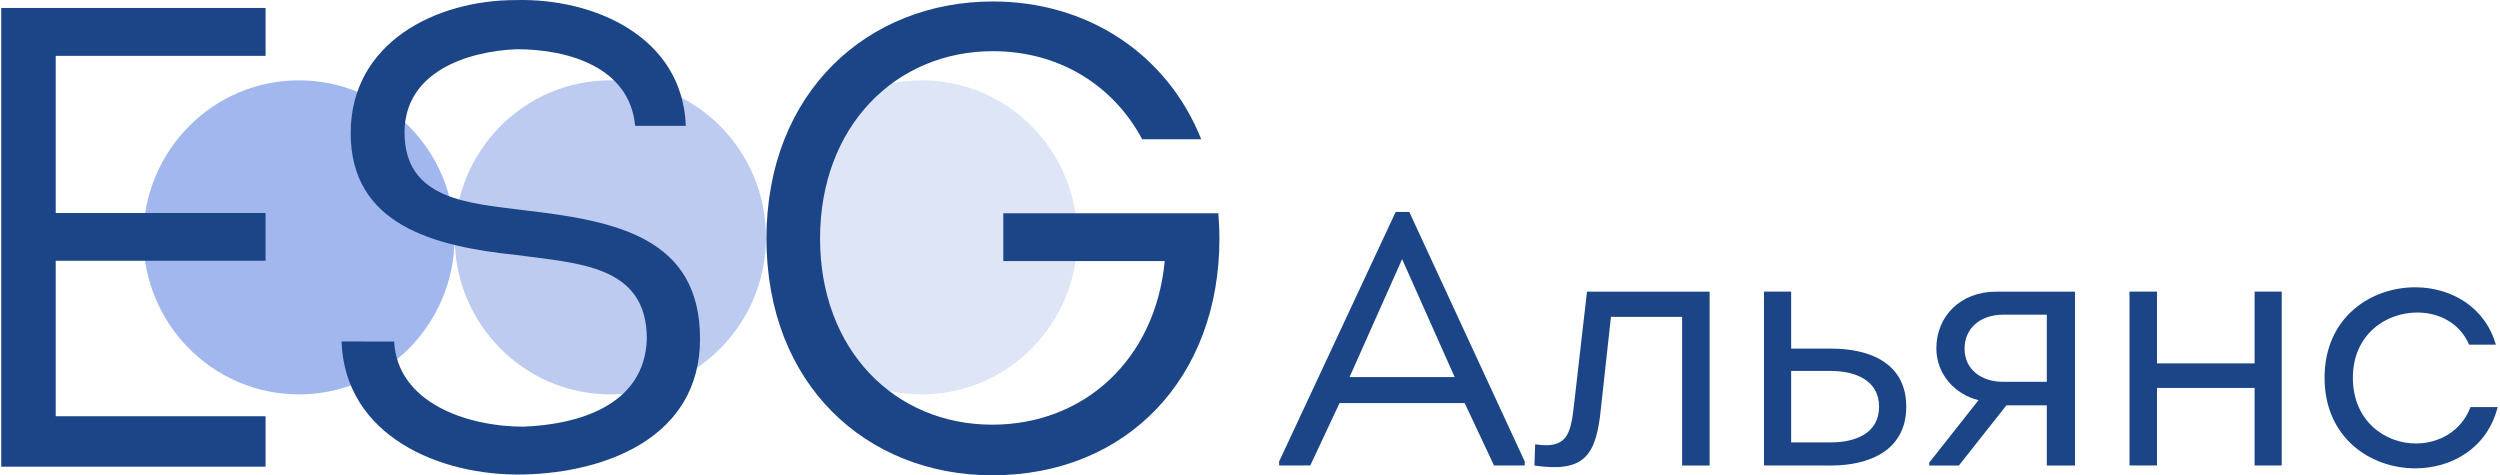<?xml version="1.0" encoding="UTF-8"?> <svg xmlns="http://www.w3.org/2000/svg" width="263" height="50" viewBox="0 0 263 50" fill="none"><path d="M31.451 41.49C40.493 41.49 47.824 34.094 47.824 24.971C47.824 15.848 40.493 8.452 31.451 8.452C22.408 8.452 15.077 15.848 15.077 24.971C15.077 34.094 22.408 41.49 31.451 41.49Z" fill="#A2B7EE"></path><path d="M64.207 41.489C73.25 41.489 80.58 34.093 80.58 24.97C80.58 15.846 73.25 8.45 64.207 8.45C55.164 8.45 47.834 15.846 47.834 24.97C47.834 34.093 55.164 41.489 64.207 41.489Z" fill="#BCCBEF"></path><path d="M96.964 41.49C106.006 41.49 113.337 34.094 113.337 24.971C113.337 15.848 106.006 8.452 96.964 8.452C87.921 8.452 80.59 15.848 80.59 24.971C80.59 34.094 87.921 41.49 96.964 41.49Z" fill="#DDE5F6"></path><path d="M27.937 5.876H5.861V22.41H27.937V27.432H5.861V43.788H27.937V49.096H0.13V0.838H27.937V5.876Z" fill="#1C4587"></path><path d="M41.465 35.931C41.807 42.41 49.185 44.884 55.061 44.884C60.801 44.666 67.831 42.676 68.047 35.645C68.047 27.856 60.805 27.718 54.315 26.823C45.638 25.928 36.892 23.652 36.892 14.001C36.892 4.489 45.841 0.008 54.245 0.008C62.513 -0.21 71.805 3.869 72.147 13.243H66.814C66.266 7.107 59.844 5.179 54.377 5.179C49.118 5.384 42.558 7.581 42.558 13.933C42.558 21.102 49.46 21.377 55.267 22.135C64.764 23.238 73.644 24.961 73.644 35.645C73.644 45.987 63.807 49.707 55.13 49.915C46.257 50.122 36.273 45.847 35.93 35.922L41.465 35.931Z" fill="#1C4587"></path><path d="M105.548 22.439V27.461H122.531C121.54 37.861 114.014 44.676 104.39 44.676C94.122 44.676 86.27 36.815 86.27 25.098C86.27 13.243 94.257 5.384 104.45 5.384C111.333 5.384 117.066 8.878 120.159 14.65H126.371C122.731 5.553 114.289 0.155 104.457 0.155C91.304 0.155 80.632 9.667 80.632 25.107C80.632 40.479 91.168 50 104.39 50C118.551 50 128.284 39.737 128.284 25.107C128.284 24.196 128.243 23.308 128.169 22.439H105.548Z" fill="#1C4587"></path><path d="M140.921 42.403L137.841 48.967H134.564V48.55L146.825 22.292H148.254L160.403 48.55V48.967H157.169L154.085 42.403H140.921ZM141.973 39.669H153.031L147.503 27.262L141.973 39.669Z" fill="#1C4587"></path><path d="M169.473 33.335L168.418 42.943C167.929 47.989 166.652 49.733 161.423 48.976L161.499 46.738C164.845 47.268 165.222 45.674 165.562 42.792L166.951 30.686H179.853V48.976H176.957V33.335H169.473Z" fill="#1C4587"></path><path d="M185.57 48.967V30.677H188.429V36.673H192.643C196.628 36.673 200.538 38.151 200.538 42.787C200.538 47.423 196.591 48.971 192.643 48.971L185.57 48.967ZM188.429 39.025V46.539H192.6C195.197 46.539 197.677 45.589 197.677 42.783C197.677 40.012 195.195 39.025 192.6 39.025H188.429Z" fill="#1C4587"></path><path d="M208.14 42.099C205.658 41.492 203.704 39.368 203.704 36.641C203.704 33.265 206.26 30.683 209.98 30.683H218.293V48.973H215.326V42.641H211.075L206.073 48.973H202.953V48.67L208.14 42.099ZM215.324 40.165V33.105H210.736C208.402 33.105 206.673 34.472 206.673 36.673C206.673 38.874 208.441 40.167 210.736 40.167L215.324 40.165Z" fill="#1C4587"></path><path d="M240.036 30.677V48.967H237.185V40.809H226.917V48.967H224.022V30.677H226.917V38.228H237.185V30.677H240.036Z" fill="#1C4587"></path><path d="M259.746 36.256C258.768 33.979 256.588 32.878 254.293 32.878C250.985 32.878 247.522 35.193 247.522 39.745C247.522 44.261 250.871 46.653 254.143 46.653C256.549 46.653 258.917 45.401 259.896 42.82H262.756C261.673 47.146 257.902 49.27 254.097 49.27C249.359 49.27 244.544 46.045 244.544 39.745C244.544 33.371 249.434 30.184 254.174 30.223C257.854 30.26 261.429 32.271 262.56 36.256H259.746Z" fill="#1C4587"></path></svg> 